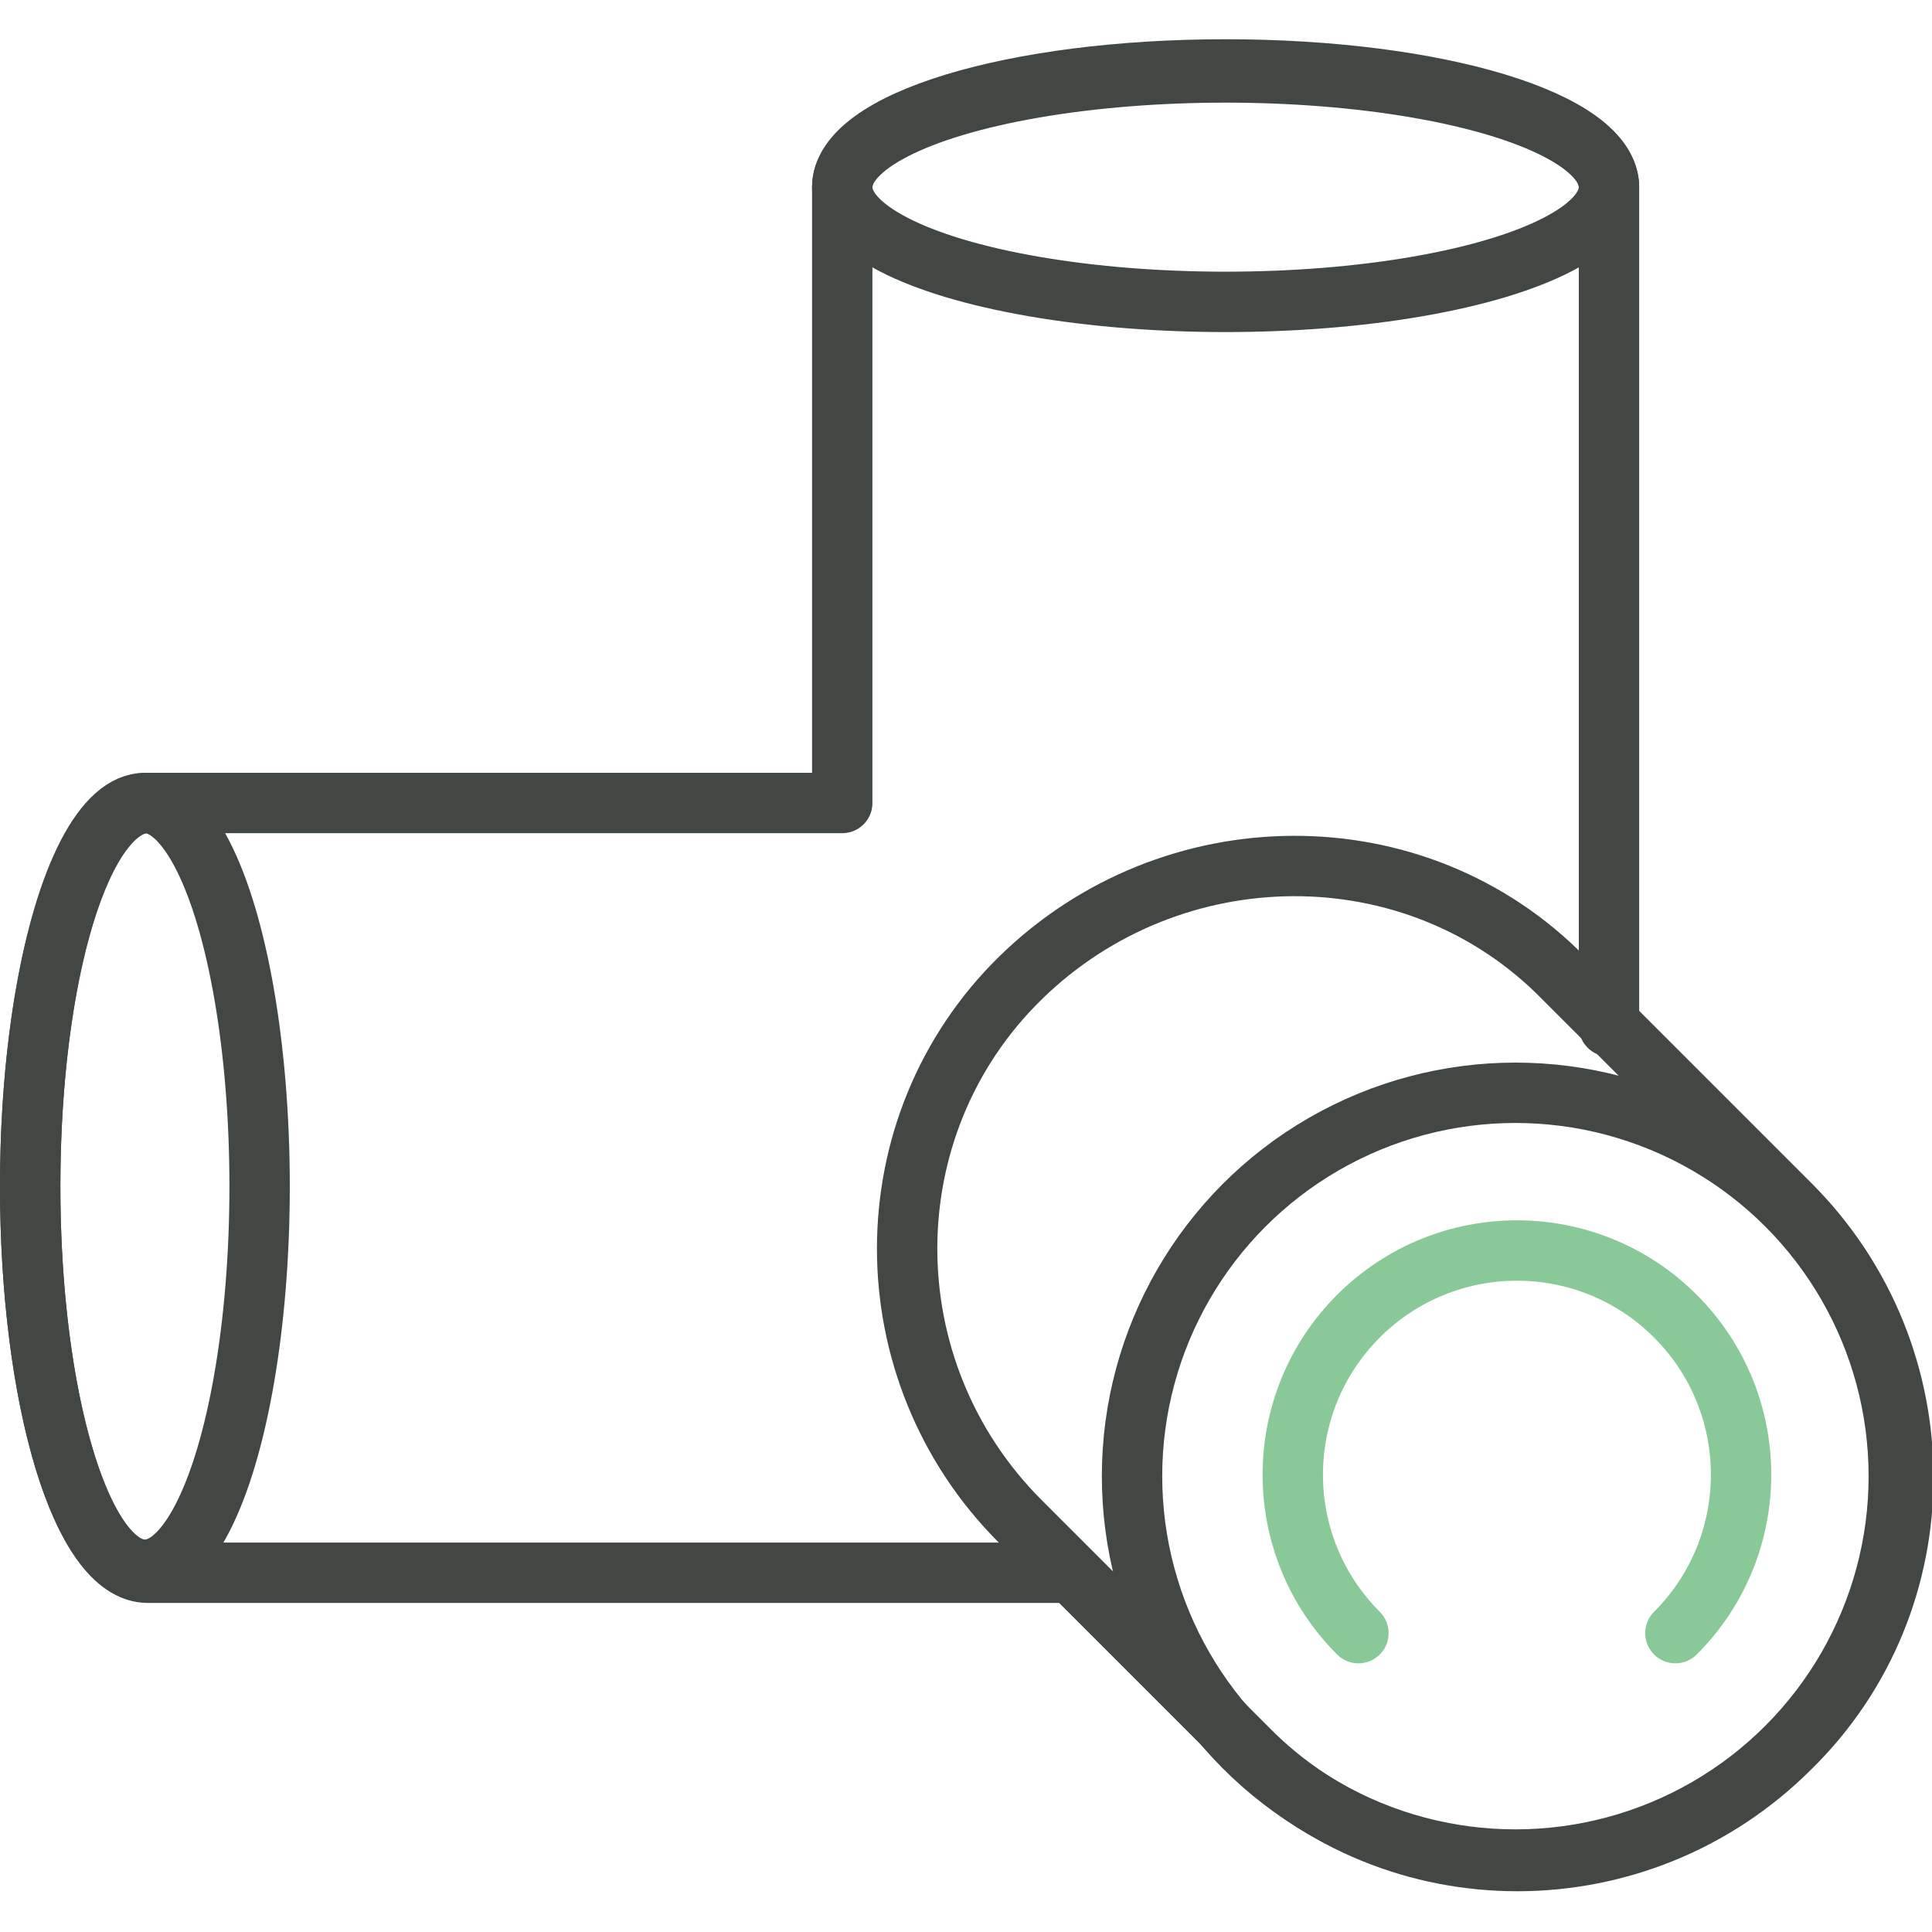 <?xml version="1.0" encoding="utf-8"?>
<!-- Generator: Adobe Illustrator 24.2.0, SVG Export Plug-In . SVG Version: 6.00 Build 0)  -->
<svg version="1.1" id="圖層_1" xmlns="http://www.w3.org/2000/svg" xmlns:xlink="http://www.w3.org/1999/xlink" x="0px" y="0px"
	 viewBox="0 0 64 64" style="enable-background:new 0 0 64 64;" xml:space="preserve">
<style type="text/css">
	.st0{fill:none;stroke:#424744;stroke-width:2;stroke-linecap:round;stroke-linejoin:round;}
	.st1{fill:none;stroke:#89C997;stroke-width:2;stroke-linecap:round;stroke-linejoin:round;}
</style>
<g id="圖層_2_1_">
	<g id="Icon">
		<path class="st0" d="M35.4,52.1H4.9C2.7,52.1,1,46.3,1,39.3s1.7-12.7,3.9-12.7h23V6.2c0-2.2,5.7-3.9,12.7-3.9s12.7,1.7,12.7,3.9
			V34"/>
		<ellipse class="st0" cx="4.8" cy="39.3" rx="3.8" ry="12.7"/>
		<ellipse class="st0" cx="40.6" cy="6.2" rx="12.7" ry="3.8"/>
		<path class="st0" d="M33.8,50.4c-5-5-5-13.1,0-18s13.1-5,18,0l7.5,7.5c5,5,5,13.1,0,18c-5,5-13.1,5-18,0l0,0L33.8,50.4z"/>
		<circle class="st0" cx="50.2" cy="48.9" r="12.7"/>
		<path class="st1" d="M45,54.1c-2.9-2.9-2.9-7.6,0-10.5c2.9-2.9,7.6-2.9,10.5,0c2.9,2.9,2.9,7.6,0,10.5c0,0,0,0,0,0"/>
	</g>
</g>
</svg>
